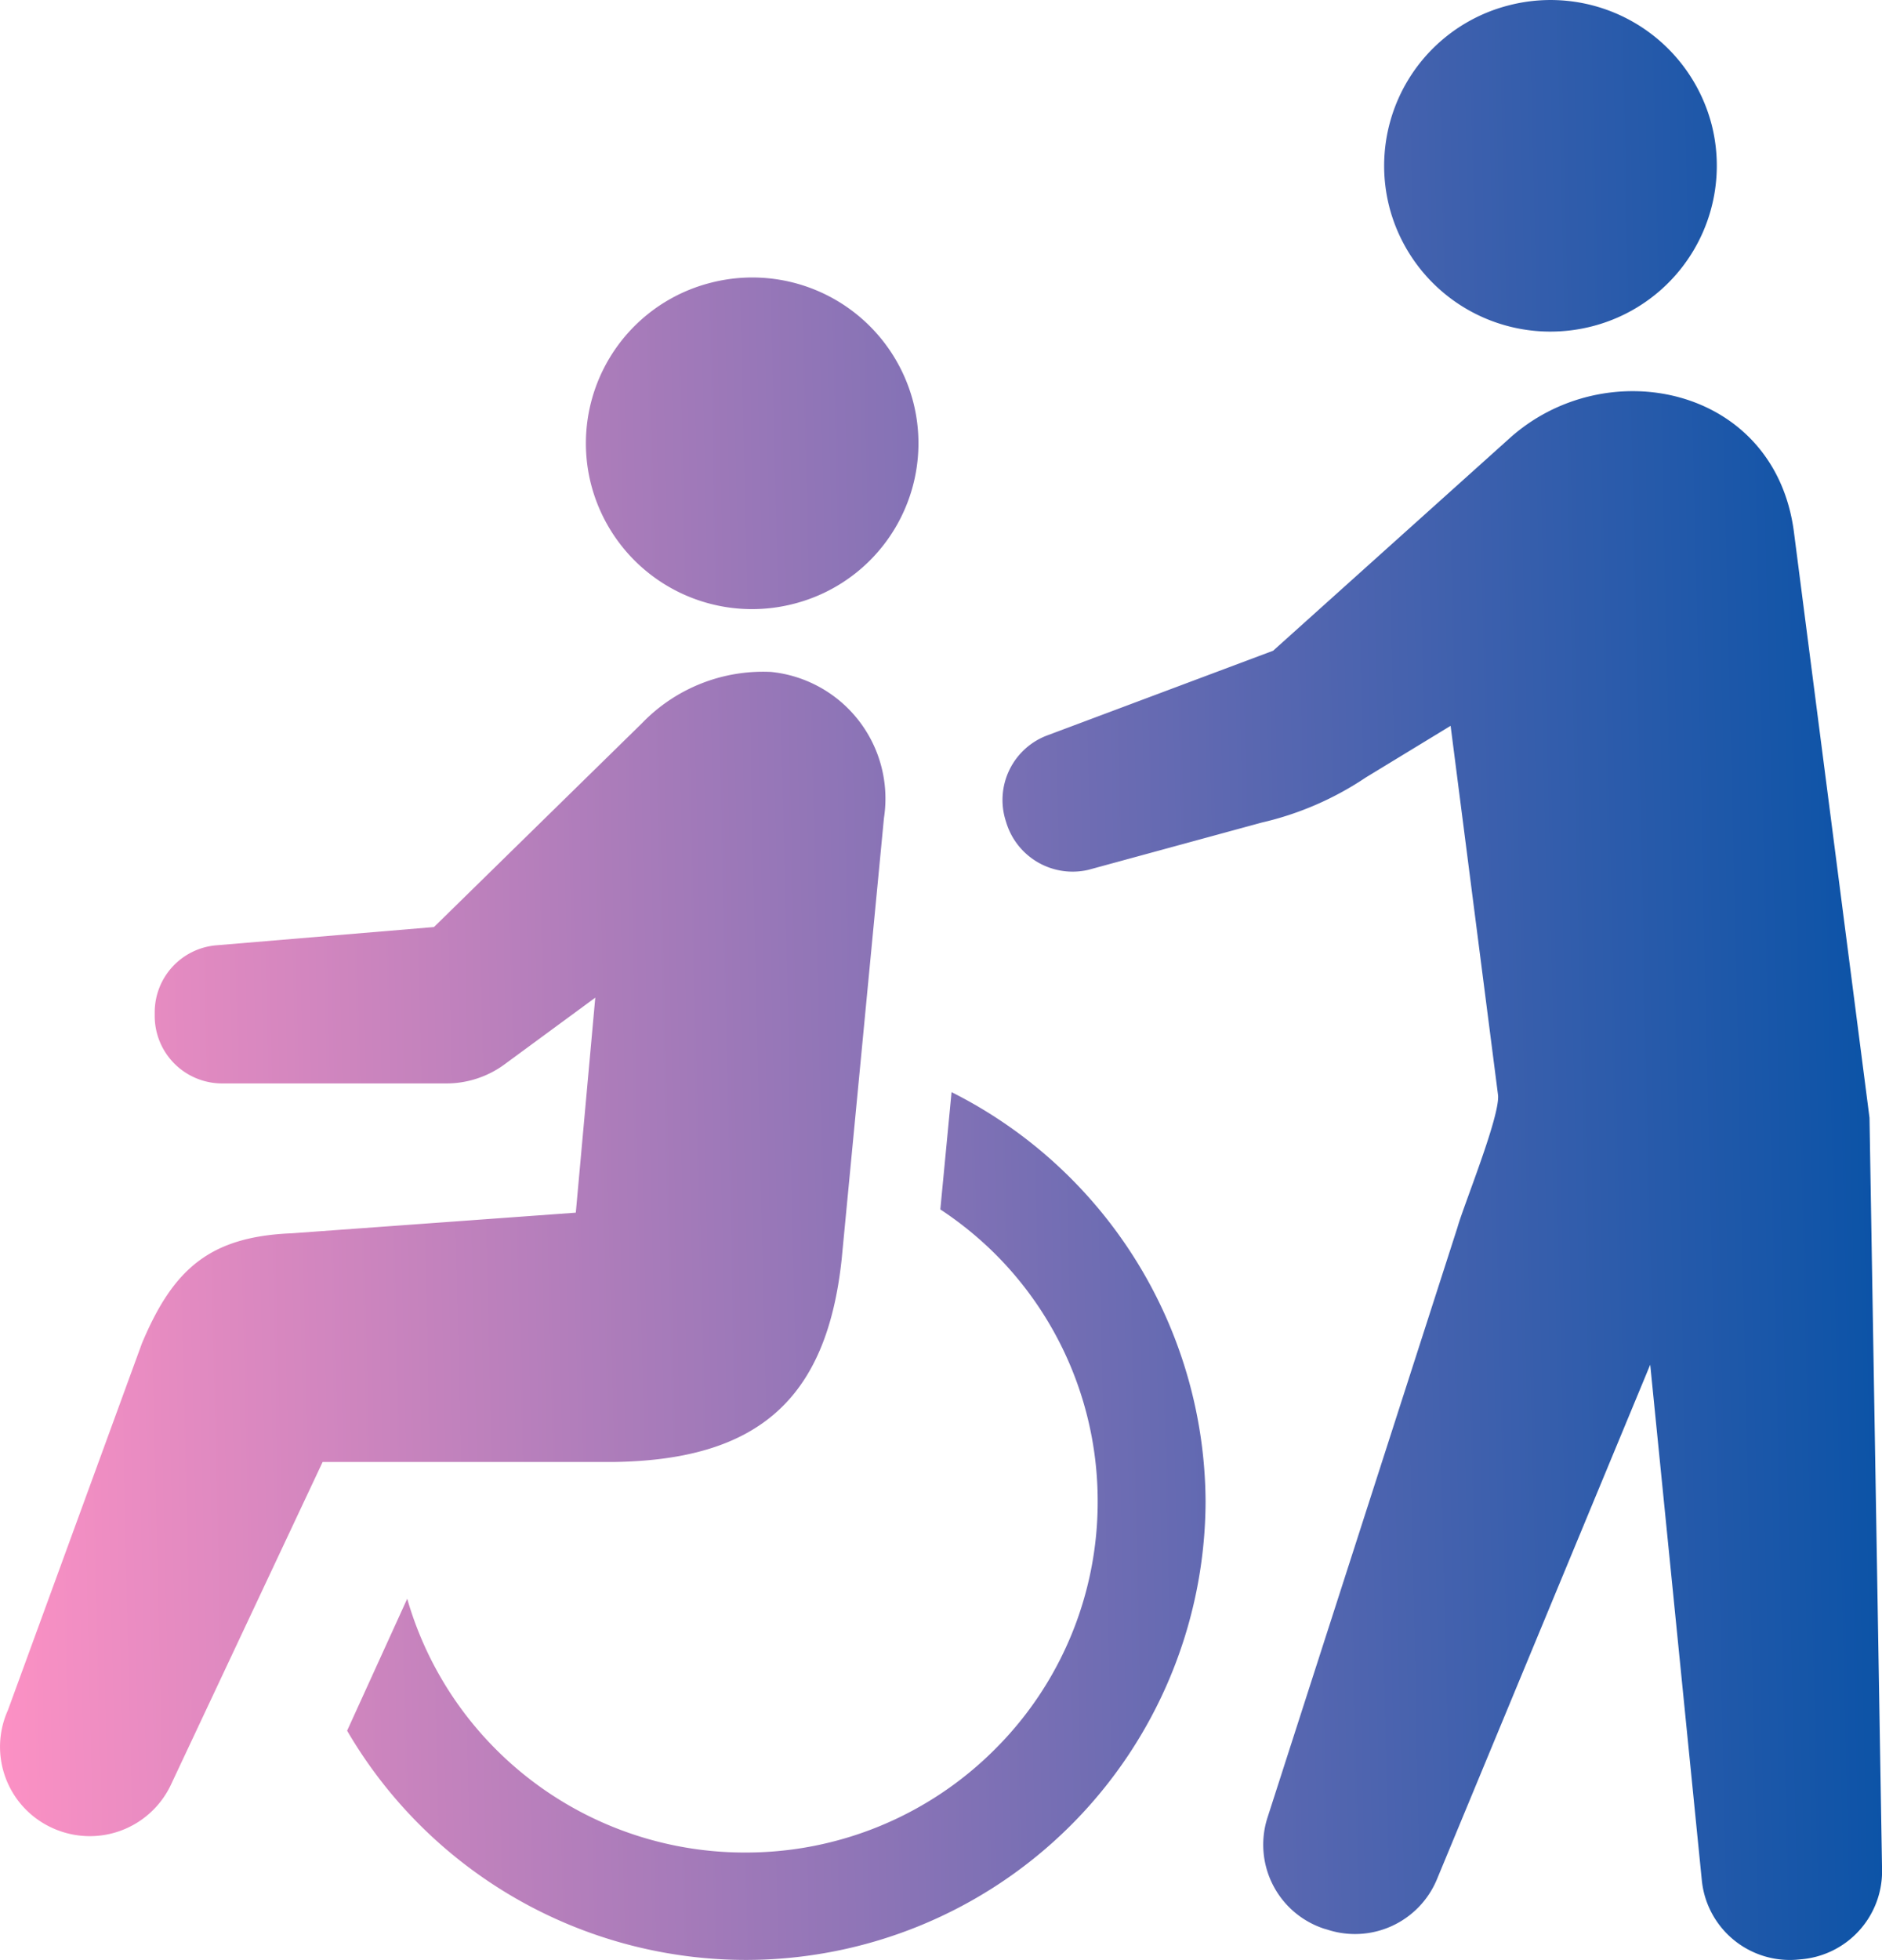 <svg xmlns="http://www.w3.org/2000/svg" xmlns:xlink="http://www.w3.org/1999/xlink" width="65.517" height="68.218" viewBox="0 0 65.517 68.218">
  <defs>
    <linearGradient id="linear-gradient" y1="0.876" x2="1" y2="0.852" gradientUnits="objectBoundingBox">
      <stop offset="0" stop-color="#fd91c4"/>
      <stop offset="1" stop-color="#0b53a7"/>
    </linearGradient>
  </defs>
  <path id="合体_6" data-name="合体 6" d="M7100.242-14228.585l-1.794-17.919-7.437,17.94a3.089,3.089,0,0,1-3.8,1.723l-.111-.032a3.076,3.076,0,0,1-1.977-3.864l6.616-20.549c.211-.757,1.5-3.907,1.41-4.613l-1.65-12.84-2.956,1.8a10.868,10.868,0,0,1-3.62,1.567l-6.038,1.646a2.416,2.416,0,0,1-2.849-1.629l-.029-.093a2.4,2.4,0,0,1,1.475-2.967l7.839-2.938,8.19-7.357c3.358-3.075,9.267-1.873,9.938,3.211l2.633,20.4.438,26.231a3.078,3.078,0,0,1-2.831,3.06l-.119.011c-.086.008-.172.011-.258.011A3.078,3.078,0,0,1,7100.242-14228.585Zm-47.158-5.18,2.092-4.593a12.175,12.175,0,0,0,3.1,5.253,12.236,12.236,0,0,0,8.671,3.58,12.245,12.245,0,0,0,8.675-3.58,12.146,12.146,0,0,0,3.591-8.636,12.148,12.148,0,0,0-3.591-8.639,12.359,12.359,0,0,0-1.887-1.528l.391-4.082a16.038,16.038,0,0,1,8.843,14.249,16.008,16.008,0,0,1-16.022,15.954A16.081,16.081,0,0,1,7053.084-14233.765Zm-10.242,3.394a3.1,3.1,0,0,1-1.567-4.107l4.667-12.771c1.08-2.569,2.346-3.714,5.216-3.828l9.887-.718.678-7.483-3.153,2.317a3.416,3.416,0,0,1-2.034.668h-7.8a2.347,2.347,0,0,1-2.35-2.34v-.14a2.34,2.34,0,0,1,2.153-2.328l7.569-.635,7.236-7.089a5.849,5.849,0,0,1,4.5-1.79,4.432,4.432,0,0,1,3.928,5.09l-1.471,15.344c-.52,4.887-2.917,7.007-7.989,7.064h-10.081l-5.259,11.186a3.121,3.121,0,0,1-2.848,1.836A3.134,3.134,0,0,1,7042.842-14230.371Zm18.734-46.773a5.765,5.765,0,0,1,4.176-7.018,5.788,5.788,0,0,1,7.042,4.162,5.766,5.766,0,0,1-4.172,7.017,5.807,5.807,0,0,1-1.439.182A5.786,5.786,0,0,1,7061.576-14277.145Zm27.789-9.658a5.764,5.764,0,0,1,4.176-7.017,5.793,5.793,0,0,1,7.046,4.158,5.77,5.77,0,0,1-4.176,7.021,5.824,5.824,0,0,1-1.436.18A5.79,5.79,0,0,1,7089.365-14286.8Z" transform="translate(-7041 14294.001)" fill="url(#linear-gradient)"/>
</svg>
